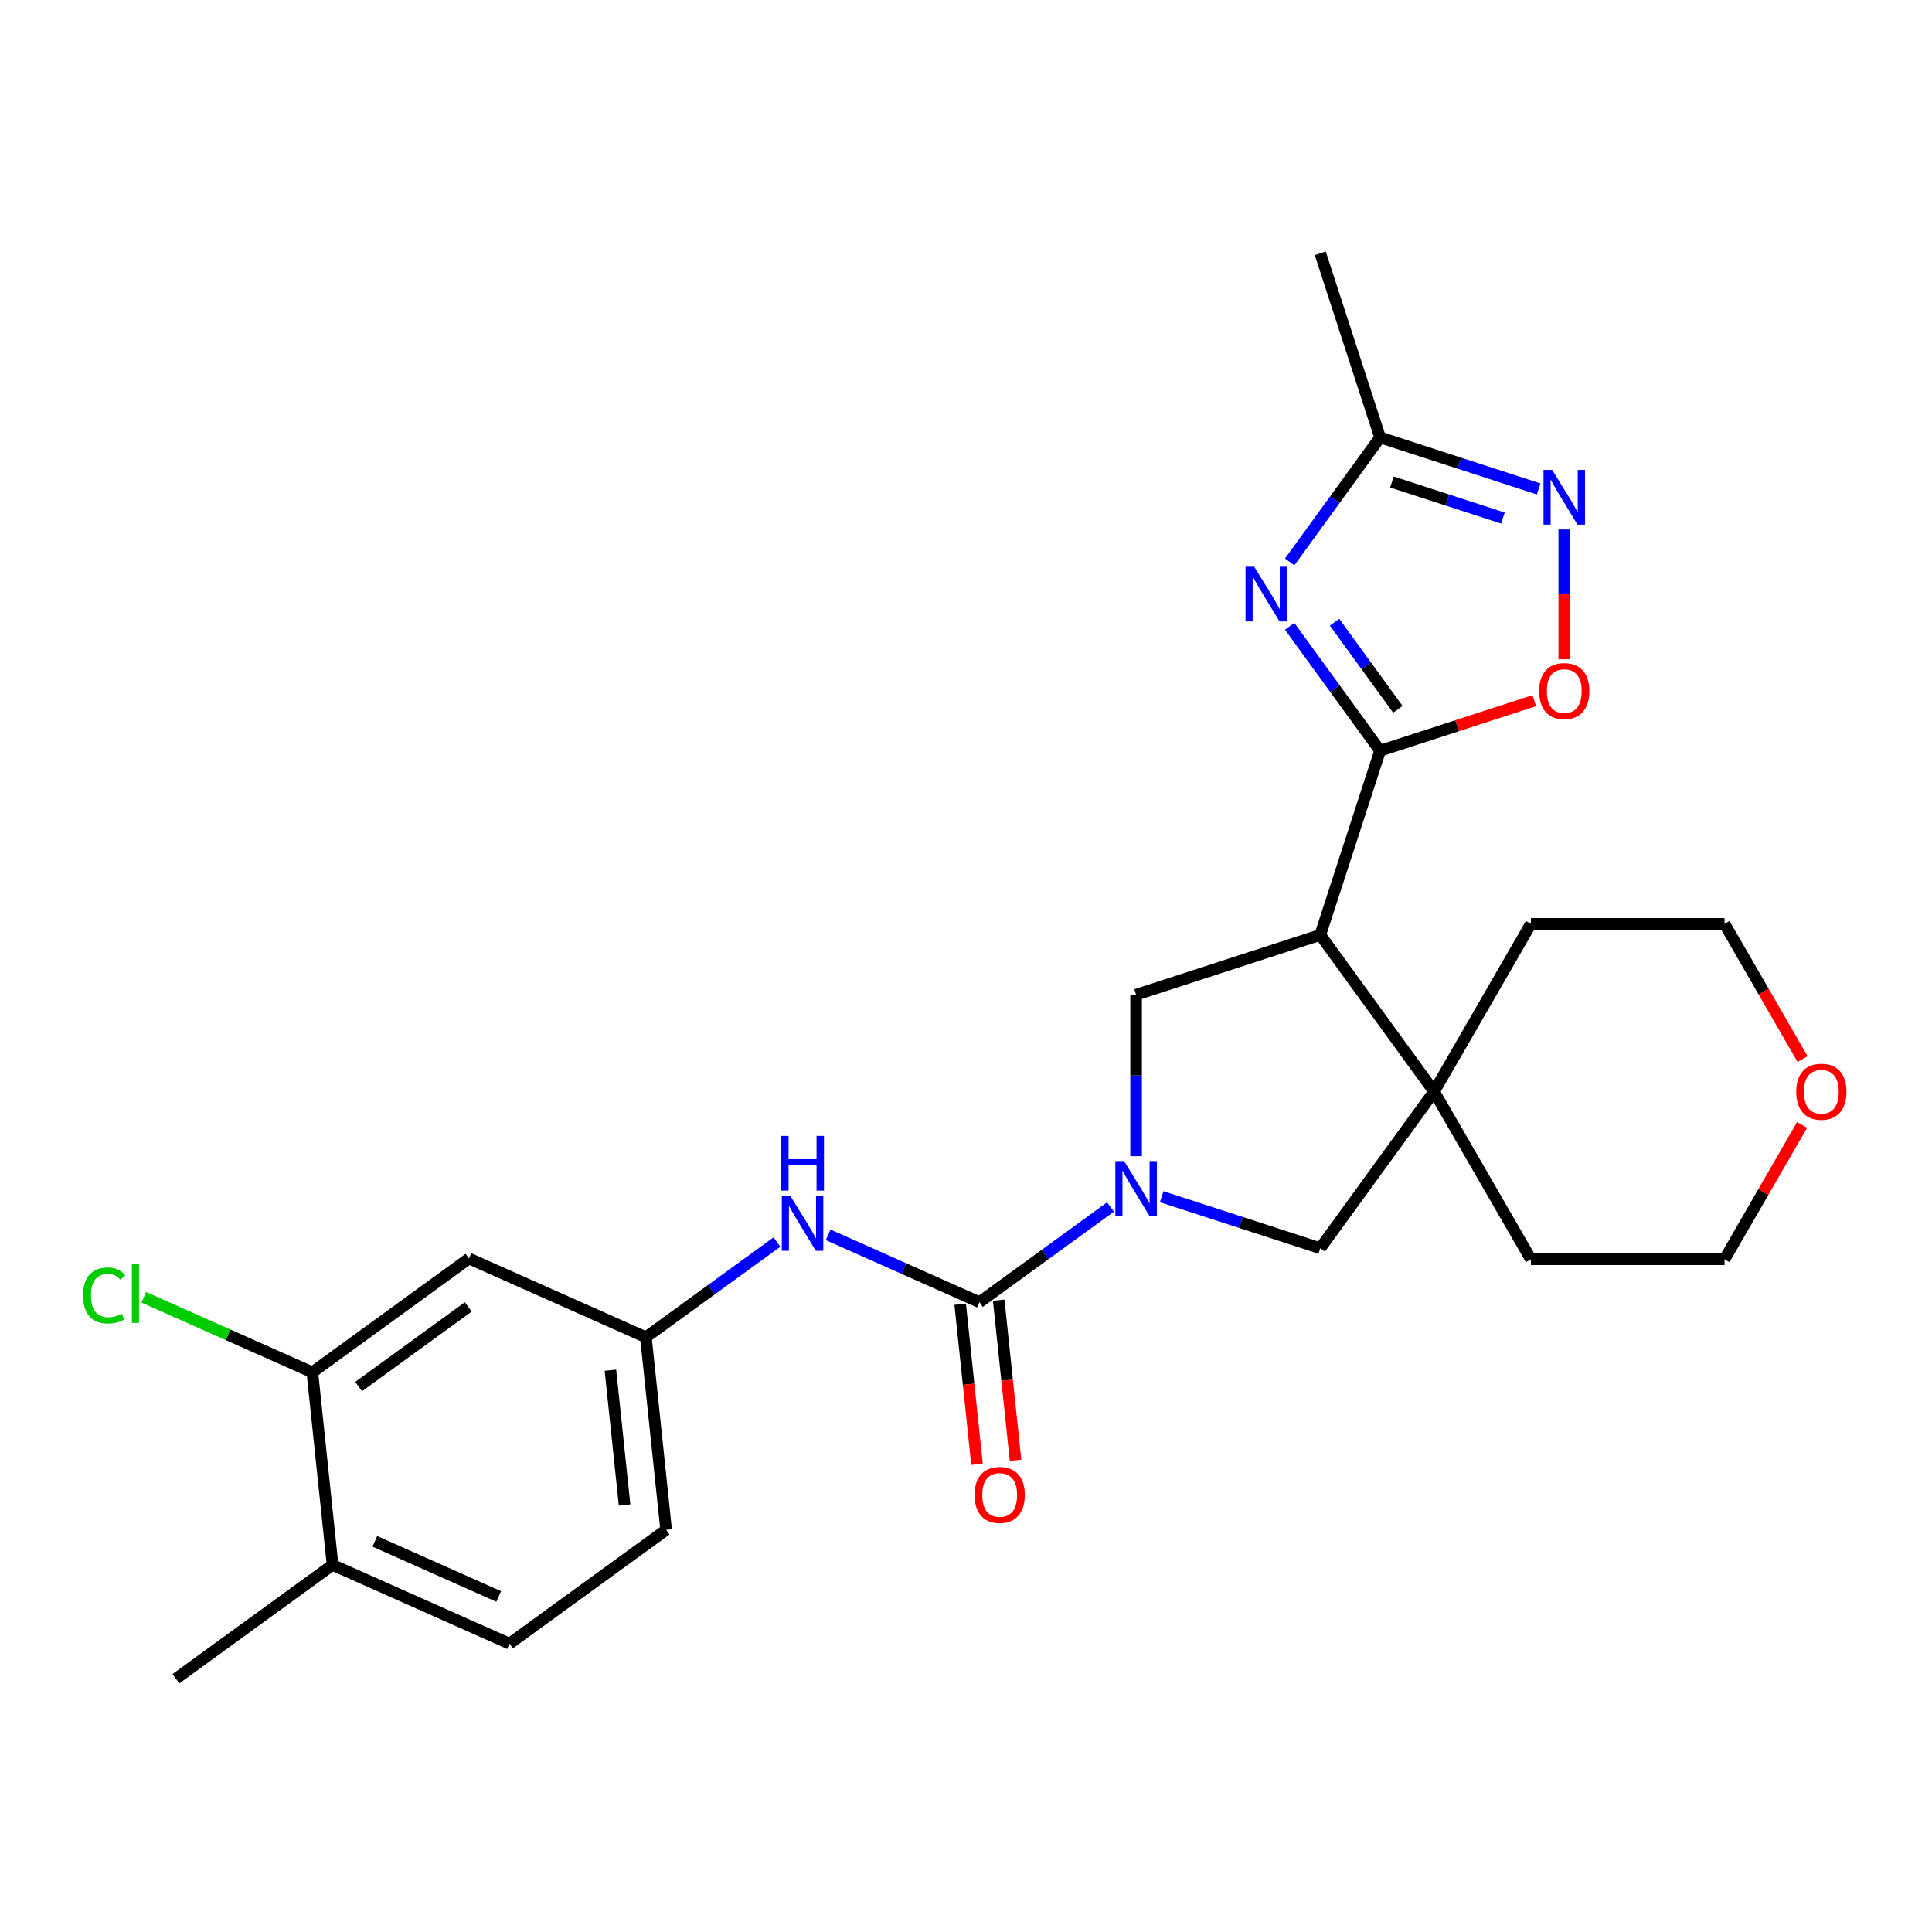<?xml version='1.0' encoding='iso-8859-1'?>
<svg version='1.1' baseProfile='full'
              xmlns='http://www.w3.org/2000/svg'
                      xmlns:rdkit='http://www.rdkit.org/xml'
                      xmlns:xlink='http://www.w3.org/1999/xlink'
                  xml:space='preserve'
width='1000px' height='1000px' viewBox='0 0 1000 1000'>
<!-- END OF HEADER -->
<rect style='opacity:1.0;fill:#FFFFFF;stroke:none' width='1000' height='1000' x='0' y='0'> </rect>
<path class='bond-1' d='M 714.336,388.59 L 690.935,356.381' style='fill:none;fill-rule:evenodd;stroke:#000000;stroke-width:6px;stroke-linecap:butt;stroke-linejoin:miter;stroke-opacity:1' />
<path class='bond-1' d='M 690.935,356.381 L 667.533,324.171' style='fill:none;fill-rule:evenodd;stroke:#0000FF;stroke-width:6px;stroke-linecap:butt;stroke-linejoin:miter;stroke-opacity:1' />
<path class='bond-1' d='M 723.533,367.145 L 707.152,344.598' style='fill:none;fill-rule:evenodd;stroke:#000000;stroke-width:6px;stroke-linecap:butt;stroke-linejoin:miter;stroke-opacity:1' />
<path class='bond-1' d='M 707.152,344.598 L 690.771,322.052' style='fill:none;fill-rule:evenodd;stroke:#0000FF;stroke-width:6px;stroke-linecap:butt;stroke-linejoin:miter;stroke-opacity:1' />
<path class='bond-2' d='M 714.336,388.59 L 683.365,483.911' style='fill:none;fill-rule:evenodd;stroke:#000000;stroke-width:6px;stroke-linecap:butt;stroke-linejoin:miter;stroke-opacity:1' />
<path class='bond-7' d='M 714.336,388.59 L 754.244,375.623' style='fill:none;fill-rule:evenodd;stroke:#000000;stroke-width:6px;stroke-linecap:butt;stroke-linejoin:miter;stroke-opacity:1' />
<path class='bond-7' d='M 754.244,375.623 L 794.151,362.657' style='fill:none;fill-rule:evenodd;stroke:#FF0000;stroke-width:6px;stroke-linecap:butt;stroke-linejoin:miter;stroke-opacity:1' />
<path class='bond-0' d='M 588.044,598.443 L 588.044,556.662' style='fill:none;fill-rule:evenodd;stroke:#0000FF;stroke-width:6px;stroke-linecap:butt;stroke-linejoin:miter;stroke-opacity:1' />
<path class='bond-0' d='M 588.044,556.662 L 588.044,514.882' style='fill:none;fill-rule:evenodd;stroke:#000000;stroke-width:6px;stroke-linecap:butt;stroke-linejoin:miter;stroke-opacity:1' />
<path class='bond-3' d='M 574.798,624.732 L 540.879,649.376' style='fill:none;fill-rule:evenodd;stroke:#0000FF;stroke-width:6px;stroke-linecap:butt;stroke-linejoin:miter;stroke-opacity:1' />
<path class='bond-3' d='M 540.879,649.376 L 506.96,674.02' style='fill:none;fill-rule:evenodd;stroke:#000000;stroke-width:6px;stroke-linecap:butt;stroke-linejoin:miter;stroke-opacity:1' />
<path class='bond-27' d='M 601.29,619.412 L 642.327,632.746' style='fill:none;fill-rule:evenodd;stroke:#0000FF;stroke-width:6px;stroke-linecap:butt;stroke-linejoin:miter;stroke-opacity:1' />
<path class='bond-27' d='M 642.327,632.746 L 683.365,646.08' style='fill:none;fill-rule:evenodd;stroke:#000000;stroke-width:6px;stroke-linecap:butt;stroke-linejoin:miter;stroke-opacity:1' />
<path class='bond-8' d='M 667.533,290.84 L 690.935,258.631' style='fill:none;fill-rule:evenodd;stroke:#0000FF;stroke-width:6px;stroke-linecap:butt;stroke-linejoin:miter;stroke-opacity:1' />
<path class='bond-8' d='M 690.935,258.631 L 714.336,226.421' style='fill:none;fill-rule:evenodd;stroke:#000000;stroke-width:6px;stroke-linecap:butt;stroke-linejoin:miter;stroke-opacity:1' />
<path class='bond-4' d='M 683.365,483.911 L 742.276,564.995' style='fill:none;fill-rule:evenodd;stroke:#000000;stroke-width:6px;stroke-linecap:butt;stroke-linejoin:miter;stroke-opacity:1' />
<path class='bond-5' d='M 683.365,483.911 L 588.044,514.882' style='fill:none;fill-rule:evenodd;stroke:#000000;stroke-width:6px;stroke-linecap:butt;stroke-linejoin:miter;stroke-opacity:1' />
<path class='bond-10' d='M 506.96,674.02 L 467.802,656.585' style='fill:none;fill-rule:evenodd;stroke:#000000;stroke-width:6px;stroke-linecap:butt;stroke-linejoin:miter;stroke-opacity:1' />
<path class='bond-10' d='M 467.802,656.585 L 428.644,639.151' style='fill:none;fill-rule:evenodd;stroke:#0000FF;stroke-width:6px;stroke-linecap:butt;stroke-linejoin:miter;stroke-opacity:1' />
<path class='bond-14' d='M 496.992,675.067 L 501.346,716.493' style='fill:none;fill-rule:evenodd;stroke:#000000;stroke-width:6px;stroke-linecap:butt;stroke-linejoin:miter;stroke-opacity:1' />
<path class='bond-14' d='M 501.346,716.493 L 505.7,757.919' style='fill:none;fill-rule:evenodd;stroke:#FF0000;stroke-width:6px;stroke-linecap:butt;stroke-linejoin:miter;stroke-opacity:1' />
<path class='bond-14' d='M 516.927,672.972 L 521.281,714.398' style='fill:none;fill-rule:evenodd;stroke:#000000;stroke-width:6px;stroke-linecap:butt;stroke-linejoin:miter;stroke-opacity:1' />
<path class='bond-14' d='M 521.281,714.398 L 525.635,755.823' style='fill:none;fill-rule:evenodd;stroke:#FF0000;stroke-width:6px;stroke-linecap:butt;stroke-linejoin:miter;stroke-opacity:1' />
<path class='bond-9' d='M 742.276,564.995 L 683.365,646.08' style='fill:none;fill-rule:evenodd;stroke:#000000;stroke-width:6px;stroke-linecap:butt;stroke-linejoin:miter;stroke-opacity:1' />
<path class='bond-20' d='M 742.276,564.995 L 792.389,478.197' style='fill:none;fill-rule:evenodd;stroke:#000000;stroke-width:6px;stroke-linecap:butt;stroke-linejoin:miter;stroke-opacity:1' />
<path class='bond-21' d='M 742.276,564.995 L 792.389,651.794' style='fill:none;fill-rule:evenodd;stroke:#000000;stroke-width:6px;stroke-linecap:butt;stroke-linejoin:miter;stroke-opacity:1' />
<path class='bond-6' d='M 809.657,274.058 L 809.657,307.634' style='fill:none;fill-rule:evenodd;stroke:#0000FF;stroke-width:6px;stroke-linecap:butt;stroke-linejoin:miter;stroke-opacity:1' />
<path class='bond-6' d='M 809.657,307.634 L 809.657,341.21' style='fill:none;fill-rule:evenodd;stroke:#FF0000;stroke-width:6px;stroke-linecap:butt;stroke-linejoin:miter;stroke-opacity:1' />
<path class='bond-26' d='M 796.411,253.089 L 755.374,239.755' style='fill:none;fill-rule:evenodd;stroke:#0000FF;stroke-width:6px;stroke-linecap:butt;stroke-linejoin:miter;stroke-opacity:1' />
<path class='bond-26' d='M 755.374,239.755 L 714.336,226.421' style='fill:none;fill-rule:evenodd;stroke:#000000;stroke-width:6px;stroke-linecap:butt;stroke-linejoin:miter;stroke-opacity:1' />
<path class='bond-26' d='M 777.906,268.153 L 749.179,258.819' style='fill:none;fill-rule:evenodd;stroke:#0000FF;stroke-width:6px;stroke-linecap:butt;stroke-linejoin:miter;stroke-opacity:1' />
<path class='bond-26' d='M 749.179,258.819 L 720.453,249.485' style='fill:none;fill-rule:evenodd;stroke:#000000;stroke-width:6px;stroke-linecap:butt;stroke-linejoin:miter;stroke-opacity:1' />
<path class='bond-22' d='M 714.336,226.421 L 683.365,131.101' style='fill:none;fill-rule:evenodd;stroke:#000000;stroke-width:6px;stroke-linecap:butt;stroke-linejoin:miter;stroke-opacity:1' />
<path class='bond-13' d='M 402.153,642.878 L 368.234,667.521' style='fill:none;fill-rule:evenodd;stroke:#0000FF;stroke-width:6px;stroke-linecap:butt;stroke-linejoin:miter;stroke-opacity:1' />
<path class='bond-13' d='M 368.234,667.521 L 334.314,692.165' style='fill:none;fill-rule:evenodd;stroke:#000000;stroke-width:6px;stroke-linecap:butt;stroke-linejoin:miter;stroke-opacity:1' />
<path class='bond-11' d='M 161.669,710.311 L 242.753,651.4' style='fill:none;fill-rule:evenodd;stroke:#000000;stroke-width:6px;stroke-linecap:butt;stroke-linejoin:miter;stroke-opacity:1' />
<path class='bond-11' d='M 185.614,717.691 L 242.373,676.453' style='fill:none;fill-rule:evenodd;stroke:#000000;stroke-width:6px;stroke-linecap:butt;stroke-linejoin:miter;stroke-opacity:1' />
<path class='bond-18' d='M 161.669,710.311 L 118.061,690.896' style='fill:none;fill-rule:evenodd;stroke:#000000;stroke-width:6px;stroke-linecap:butt;stroke-linejoin:miter;stroke-opacity:1' />
<path class='bond-18' d='M 118.061,690.896 L 74.453,671.48' style='fill:none;fill-rule:evenodd;stroke:#00CC00;stroke-width:6px;stroke-linecap:butt;stroke-linejoin:miter;stroke-opacity:1' />
<path class='bond-29' d='M 161.669,710.311 L 172.145,809.988' style='fill:none;fill-rule:evenodd;stroke:#000000;stroke-width:6px;stroke-linecap:butt;stroke-linejoin:miter;stroke-opacity:1' />
<path class='bond-12' d='M 242.753,651.4 L 334.314,692.165' style='fill:none;fill-rule:evenodd;stroke:#000000;stroke-width:6px;stroke-linecap:butt;stroke-linejoin:miter;stroke-opacity:1' />
<path class='bond-19' d='M 334.314,692.165 L 344.791,791.842' style='fill:none;fill-rule:evenodd;stroke:#000000;stroke-width:6px;stroke-linecap:butt;stroke-linejoin:miter;stroke-opacity:1' />
<path class='bond-19' d='M 315.95,709.212 L 323.284,778.986' style='fill:none;fill-rule:evenodd;stroke:#000000;stroke-width:6px;stroke-linecap:butt;stroke-linejoin:miter;stroke-opacity:1' />
<path class='bond-15' d='M 172.145,809.988 L 263.706,850.754' style='fill:none;fill-rule:evenodd;stroke:#000000;stroke-width:6px;stroke-linecap:butt;stroke-linejoin:miter;stroke-opacity:1' />
<path class='bond-15' d='M 194.032,797.791 L 258.125,826.327' style='fill:none;fill-rule:evenodd;stroke:#000000;stroke-width:6px;stroke-linecap:butt;stroke-linejoin:miter;stroke-opacity:1' />
<path class='bond-25' d='M 172.145,809.988 L 91.061,868.899' style='fill:none;fill-rule:evenodd;stroke:#000000;stroke-width:6px;stroke-linecap:butt;stroke-linejoin:miter;stroke-opacity:1' />
<path class='bond-16' d='M 932.76,582.261 L 912.687,617.027' style='fill:none;fill-rule:evenodd;stroke:#FF0000;stroke-width:6px;stroke-linecap:butt;stroke-linejoin:miter;stroke-opacity:1' />
<path class='bond-16' d='M 912.687,617.027 L 892.615,651.794' style='fill:none;fill-rule:evenodd;stroke:#000000;stroke-width:6px;stroke-linecap:butt;stroke-linejoin:miter;stroke-opacity:1' />
<path class='bond-28' d='M 933.014,548.17 L 912.814,513.183' style='fill:none;fill-rule:evenodd;stroke:#FF0000;stroke-width:6px;stroke-linecap:butt;stroke-linejoin:miter;stroke-opacity:1' />
<path class='bond-28' d='M 912.814,513.183 L 892.615,478.197' style='fill:none;fill-rule:evenodd;stroke:#000000;stroke-width:6px;stroke-linecap:butt;stroke-linejoin:miter;stroke-opacity:1' />
<path class='bond-17' d='M 263.706,850.754 L 344.791,791.842' style='fill:none;fill-rule:evenodd;stroke:#000000;stroke-width:6px;stroke-linecap:butt;stroke-linejoin:miter;stroke-opacity:1' />
<path class='bond-23' d='M 792.389,478.197 L 892.615,478.197' style='fill:none;fill-rule:evenodd;stroke:#000000;stroke-width:6px;stroke-linecap:butt;stroke-linejoin:miter;stroke-opacity:1' />
<path class='bond-24' d='M 792.389,651.794 L 892.615,651.794' style='fill:none;fill-rule:evenodd;stroke:#000000;stroke-width:6px;stroke-linecap:butt;stroke-linejoin:miter;stroke-opacity:1' />
<path  class='atom-1' d='M 581.784 600.948
L 591.064 615.948
Q 591.984 617.428, 593.464 620.108
Q 594.944 622.788, 595.024 622.948
L 595.024 600.948
L 598.784 600.948
L 598.784 629.268
L 594.904 629.268
L 584.944 612.868
Q 583.784 610.948, 582.544 608.748
Q 581.344 606.548, 580.984 605.868
L 580.984 629.268
L 577.304 629.268
L 577.304 600.948
L 581.784 600.948
' fill='#0000FF'/>
<path  class='atom-2' d='M 649.165 293.346
L 658.445 308.346
Q 659.365 309.826, 660.845 312.506
Q 662.325 315.186, 662.405 315.346
L 662.405 293.346
L 666.165 293.346
L 666.165 321.666
L 662.285 321.666
L 652.325 305.266
Q 651.165 303.346, 649.925 301.146
Q 648.725 298.946, 648.365 298.266
L 648.365 321.666
L 644.685 321.666
L 644.685 293.346
L 649.165 293.346
' fill='#0000FF'/>
<path  class='atom-7' d='M 803.397 243.233
L 812.677 258.233
Q 813.597 259.713, 815.077 262.393
Q 816.557 265.073, 816.637 265.233
L 816.637 243.233
L 820.397 243.233
L 820.397 271.553
L 816.517 271.553
L 806.557 255.153
Q 805.397 253.233, 804.157 251.033
Q 802.957 248.833, 802.597 248.153
L 802.597 271.553
L 798.917 271.553
L 798.917 243.233
L 803.397 243.233
' fill='#0000FF'/>
<path  class='atom-8' d='M 796.657 357.699
Q 796.657 350.899, 800.017 347.099
Q 803.377 343.299, 809.657 343.299
Q 815.937 343.299, 819.297 347.099
Q 822.657 350.899, 822.657 357.699
Q 822.657 364.579, 819.257 368.499
Q 815.857 372.379, 809.657 372.379
Q 803.417 372.379, 800.017 368.499
Q 796.657 364.619, 796.657 357.699
M 809.657 369.179
Q 813.977 369.179, 816.297 366.299
Q 818.657 363.379, 818.657 357.699
Q 818.657 352.139, 816.297 349.339
Q 813.977 346.499, 809.657 346.499
Q 805.337 346.499, 802.977 349.299
Q 800.657 352.099, 800.657 357.699
Q 800.657 363.419, 802.977 366.299
Q 805.337 369.179, 809.657 369.179
' fill='#FF0000'/>
<path  class='atom-11' d='M 409.139 619.094
L 418.419 634.094
Q 419.339 635.574, 420.819 638.254
Q 422.299 640.934, 422.379 641.094
L 422.379 619.094
L 426.139 619.094
L 426.139 647.414
L 422.259 647.414
L 412.299 631.014
Q 411.139 629.094, 409.899 626.894
Q 408.699 624.694, 408.339 624.014
L 408.339 647.414
L 404.659 647.414
L 404.659 619.094
L 409.139 619.094
' fill='#0000FF'/>
<path  class='atom-11' d='M 404.319 587.942
L 408.159 587.942
L 408.159 599.982
L 422.639 599.982
L 422.639 587.942
L 426.479 587.942
L 426.479 616.262
L 422.639 616.262
L 422.639 603.182
L 408.159 603.182
L 408.159 616.262
L 404.319 616.262
L 404.319 587.942
' fill='#0000FF'/>
<path  class='atom-15' d='M 504.436 773.777
Q 504.436 766.977, 507.796 763.177
Q 511.156 759.377, 517.436 759.377
Q 523.716 759.377, 527.076 763.177
Q 530.436 766.977, 530.436 773.777
Q 530.436 780.657, 527.036 784.577
Q 523.636 788.457, 517.436 788.457
Q 511.196 788.457, 507.796 784.577
Q 504.436 780.697, 504.436 773.777
M 517.436 785.257
Q 521.756 785.257, 524.076 782.377
Q 526.436 779.457, 526.436 773.777
Q 526.436 768.217, 524.076 765.417
Q 521.756 762.577, 517.436 762.577
Q 513.116 762.577, 510.756 765.377
Q 508.436 768.177, 508.436 773.777
Q 508.436 779.497, 510.756 782.377
Q 513.116 785.257, 517.436 785.257
' fill='#FF0000'/>
<path  class='atom-17' d='M 929.728 565.075
Q 929.728 558.275, 933.088 554.475
Q 936.448 550.675, 942.728 550.675
Q 949.008 550.675, 952.368 554.475
Q 955.728 558.275, 955.728 565.075
Q 955.728 571.955, 952.328 575.875
Q 948.928 579.755, 942.728 579.755
Q 936.488 579.755, 933.088 575.875
Q 929.728 571.995, 929.728 565.075
M 942.728 576.555
Q 947.048 576.555, 949.368 573.675
Q 951.728 570.755, 951.728 565.075
Q 951.728 559.515, 949.368 556.715
Q 947.048 553.875, 942.728 553.875
Q 938.408 553.875, 936.048 556.675
Q 933.728 559.475, 933.728 565.075
Q 933.728 570.795, 936.048 573.675
Q 938.408 576.555, 942.728 576.555
' fill='#FF0000'/>
<path  class='atom-19' d='M 42.988 670.526
Q 42.988 663.486, 46.268 659.806
Q 49.588 656.086, 55.868 656.086
Q 61.708 656.086, 64.828 660.206
L 62.188 662.366
Q 59.908 659.366, 55.868 659.366
Q 51.588 659.366, 49.308 662.246
Q 47.068 665.086, 47.068 670.526
Q 47.068 676.126, 49.388 679.006
Q 51.748 681.886, 56.308 681.886
Q 59.428 681.886, 63.068 680.006
L 64.188 683.006
Q 62.708 683.966, 60.468 684.526
Q 58.228 685.086, 55.748 685.086
Q 49.588 685.086, 46.268 681.326
Q 42.988 677.566, 42.988 670.526
' fill='#00CC00'/>
<path  class='atom-19' d='M 68.268 654.366
L 71.948 654.366
L 71.948 684.726
L 68.268 684.726
L 68.268 654.366
' fill='#00CC00'/>
</svg>

